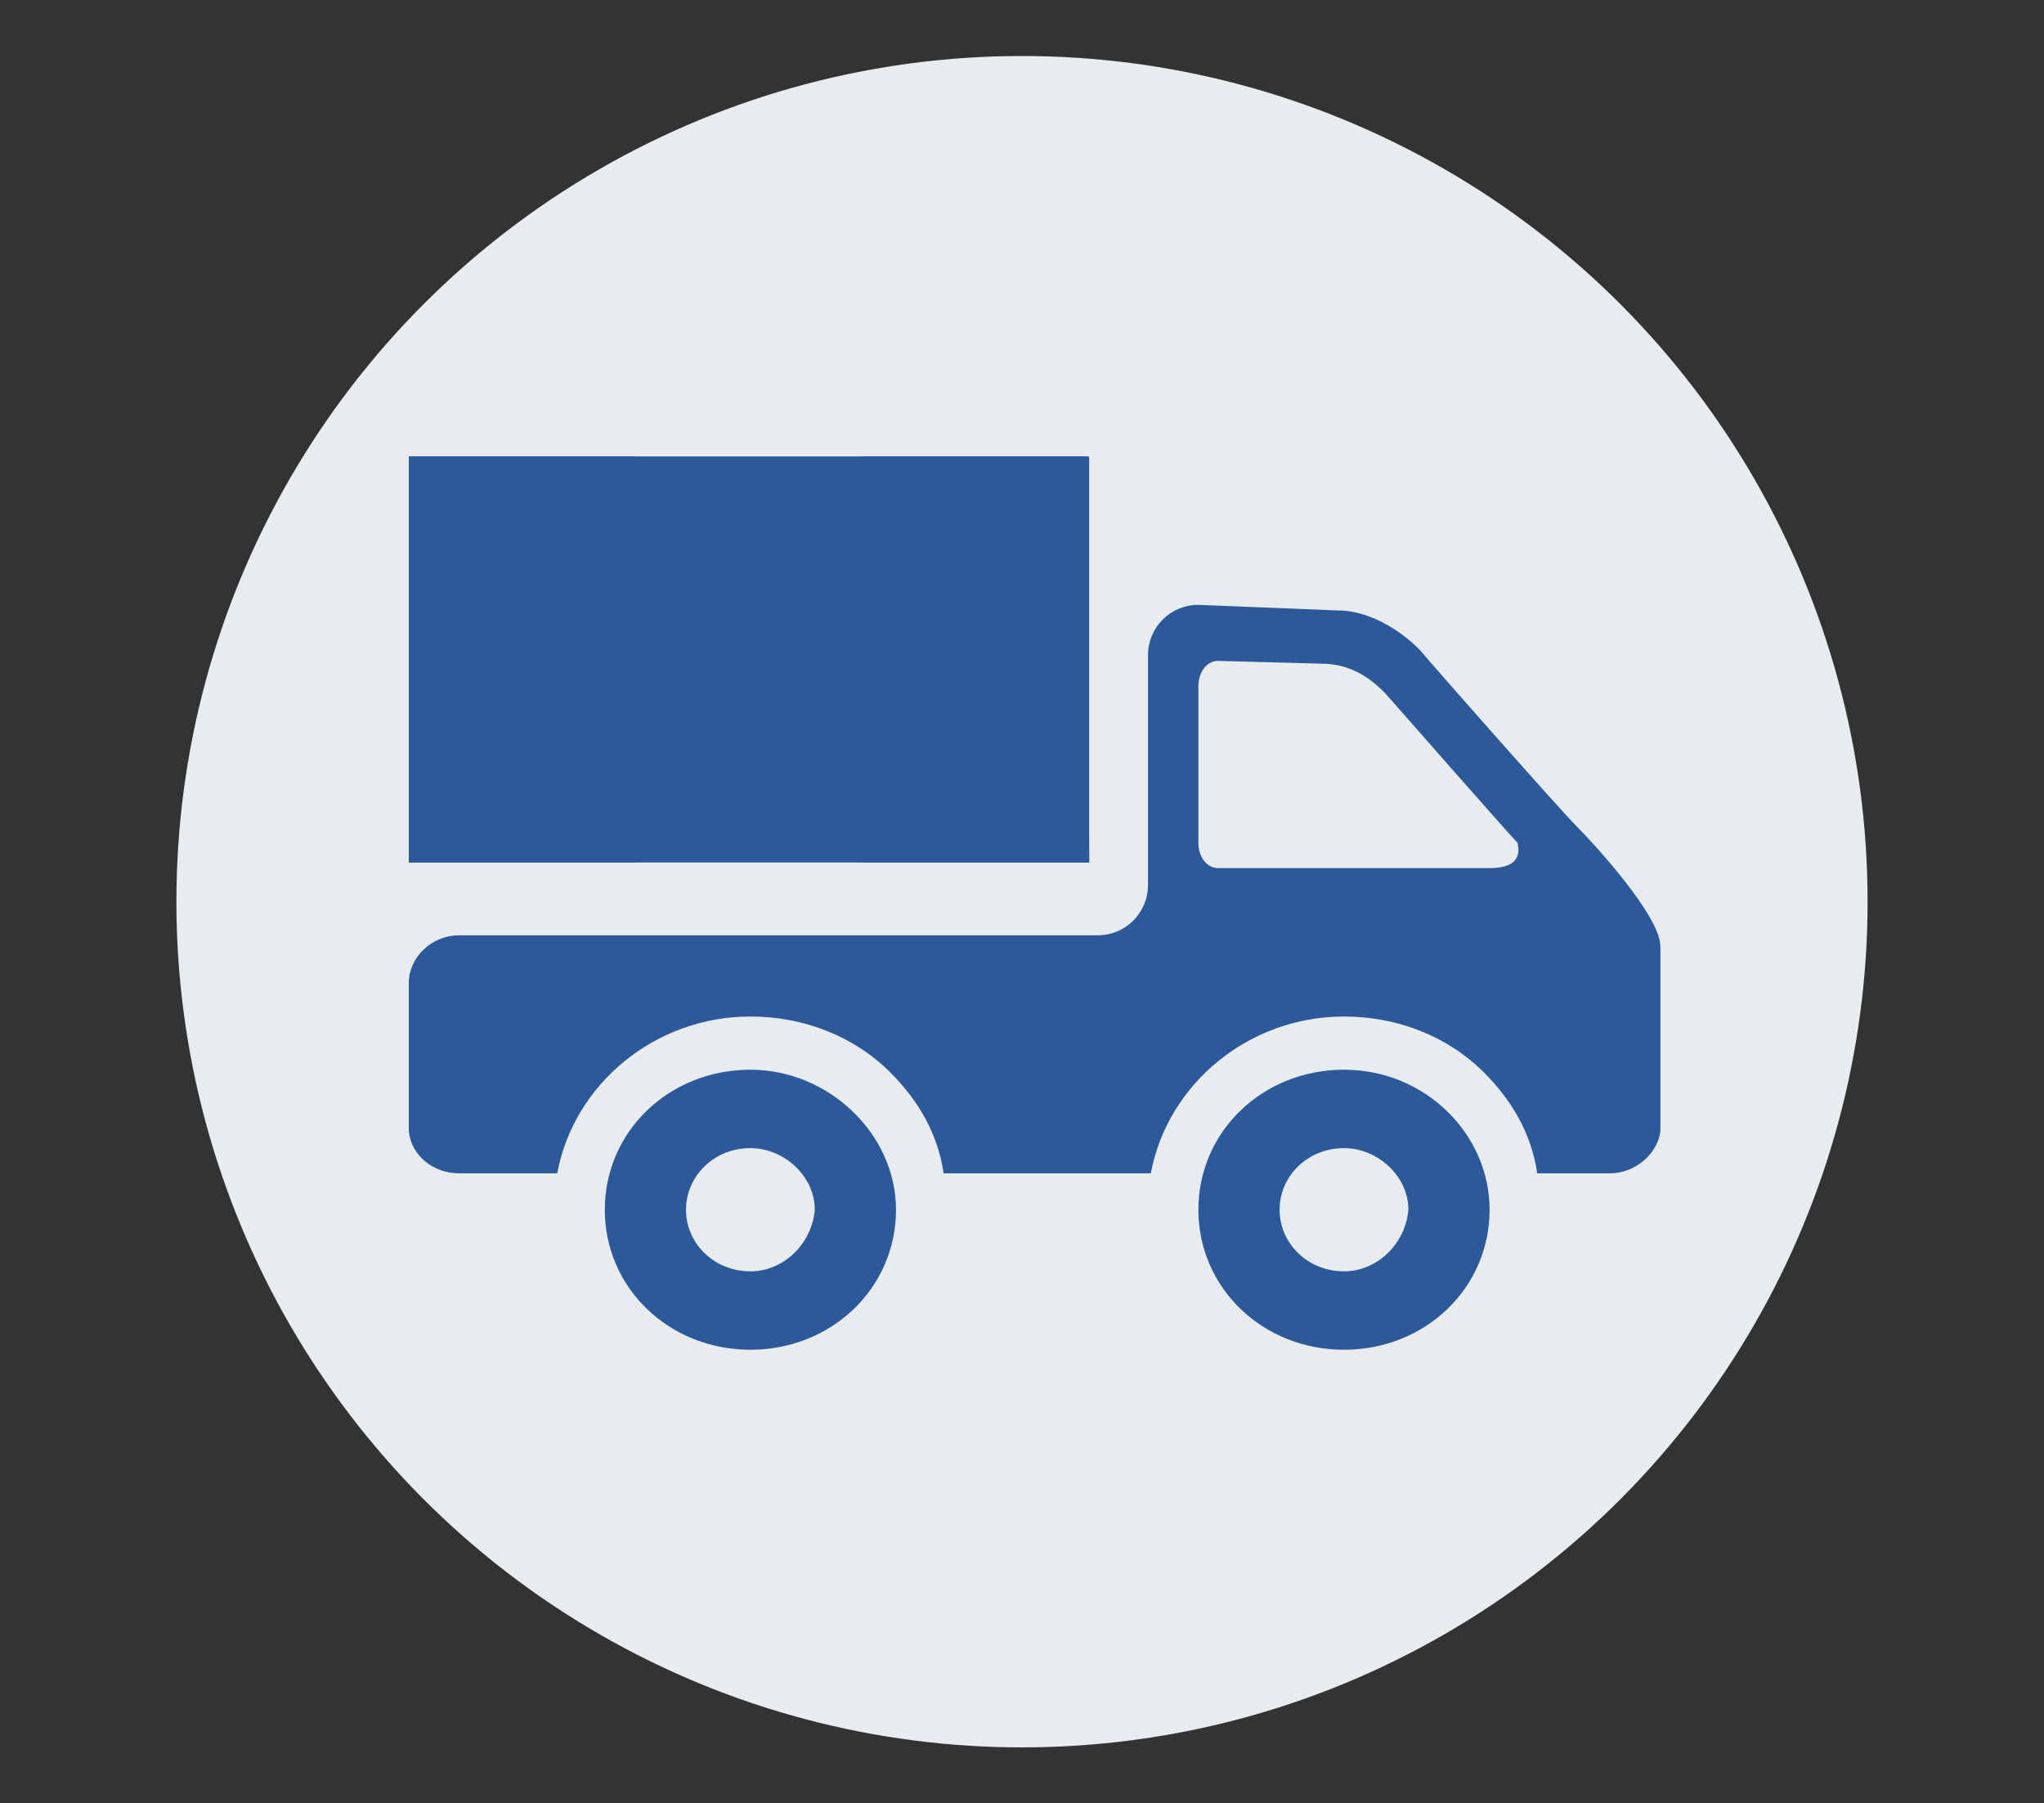 <?xml version="1.0" encoding="utf-8"?>
<!-- Generator: Adobe Illustrator 24.0.0, SVG Export Plug-In . SVG Version: 6.00 Build 0)  -->
<svg version="1.1" id="Layer_1" xmlns="http://www.w3.org/2000/svg" xmlns:xlink="http://www.w3.org/1999/xlink" x="0px" y="0px"
	 viewBox="0 0 73 64.4" style="enable-background:new 0 0 73 64.4;" xml:space="preserve">
<rect x="0" y="0" width="73" height="64.4" fill="#333333" stroke="none"/>
<style type="text/css">
	.st0{fill:#E8ECEF;}
	.st1{fill:#2B5999;}
</style>
<circle class="st0" cx="36.5" cy="32.2" r="30.2"/>
<path class="st1" d="M56.3,29.5c-0.6-0.6-5.1-5.7-5.6-6.3c-0.8-0.8-1.9-1.4-2.9-1.4l-5-0.2c-1,0-1.8,0.8-1.8,1.8v8.2
	c0,1-0.8,1.8-1.8,1.8H16.4c-1,0-1.8,0.8-1.8,1.7v5.3c0.1,0.9,0.9,1.5,1.8,1.5h3.5c0.6-3.2,3.5-5.6,6.9-5.6c1.9,0,3.7,0.7,5,2
	c1,1,1.7,2.2,1.9,3.6h7.4c0.6-3.2,3.5-5.6,6.9-5.6c1.9,0,3.7,0.7,5,2c1,1,1.7,2.2,1.9,3.6h2.6c0.9,0,1.7-0.7,1.8-1.5v-6.6
	C59.3,32.7,56.9,30.1,56.3,29.5L56.3,29.5z M53.2,31h-9.7c-0.4,0-0.7-0.4-0.7-0.9v-5.6c0-0.5,0.3-0.9,0.7-0.9l3.7,0.1
	c0.9,0,1.7,0.4,2.4,1.2c0,0,4.3,4.9,4.6,5.2C54.2,30.2,54.5,31,53.2,31L53.2,31z M26.8,38.2c-2.9,0-5.2,2.2-5.2,5s2.3,5,5.2,5
	s5.2-2.2,5.2-5C32,40.5,29.6,38.2,26.8,38.2L26.8,38.2z M26.8,45.4c-1.3,0-2.3-1-2.3-2.2s1-2.2,2.3-2.2c1.2,0,2.3,1,2.3,2.2
	C29,44.4,28,45.4,26.8,45.4L26.8,45.4z M48,38.2c-2.9,0-5.2,2.2-5.2,5s2.3,5,5.2,5s5.2-2.2,5.2-5C53.2,40.5,50.9,38.2,48,38.2
	L48,38.2z M48,45.4c-1.3,0-2.3-1-2.3-2.2s1-2.2,2.3-2.2c1.2,0,2.3,1,2.3,2.2C50.2,44.4,49.2,45.4,48,45.4"/>
<g>
	<g>
		<polygon class="st1" points="38.9,30.8 38.8,30.8 30.8,30.8 22.7,30.8 14.6,30.8 14.6,16.3 22.7,16.3 30.8,16.3 38.8,16.3 
			38.9,30.8 		"/>
	</g>
</g>
<g>
	<rect x="14.6" y="16.3" class="st1" width="8.1" height="14.5"/>
	<rect x="30.8" y="16.3" class="st1" width="8.1" height="14.5"/>
</g>
</svg>
